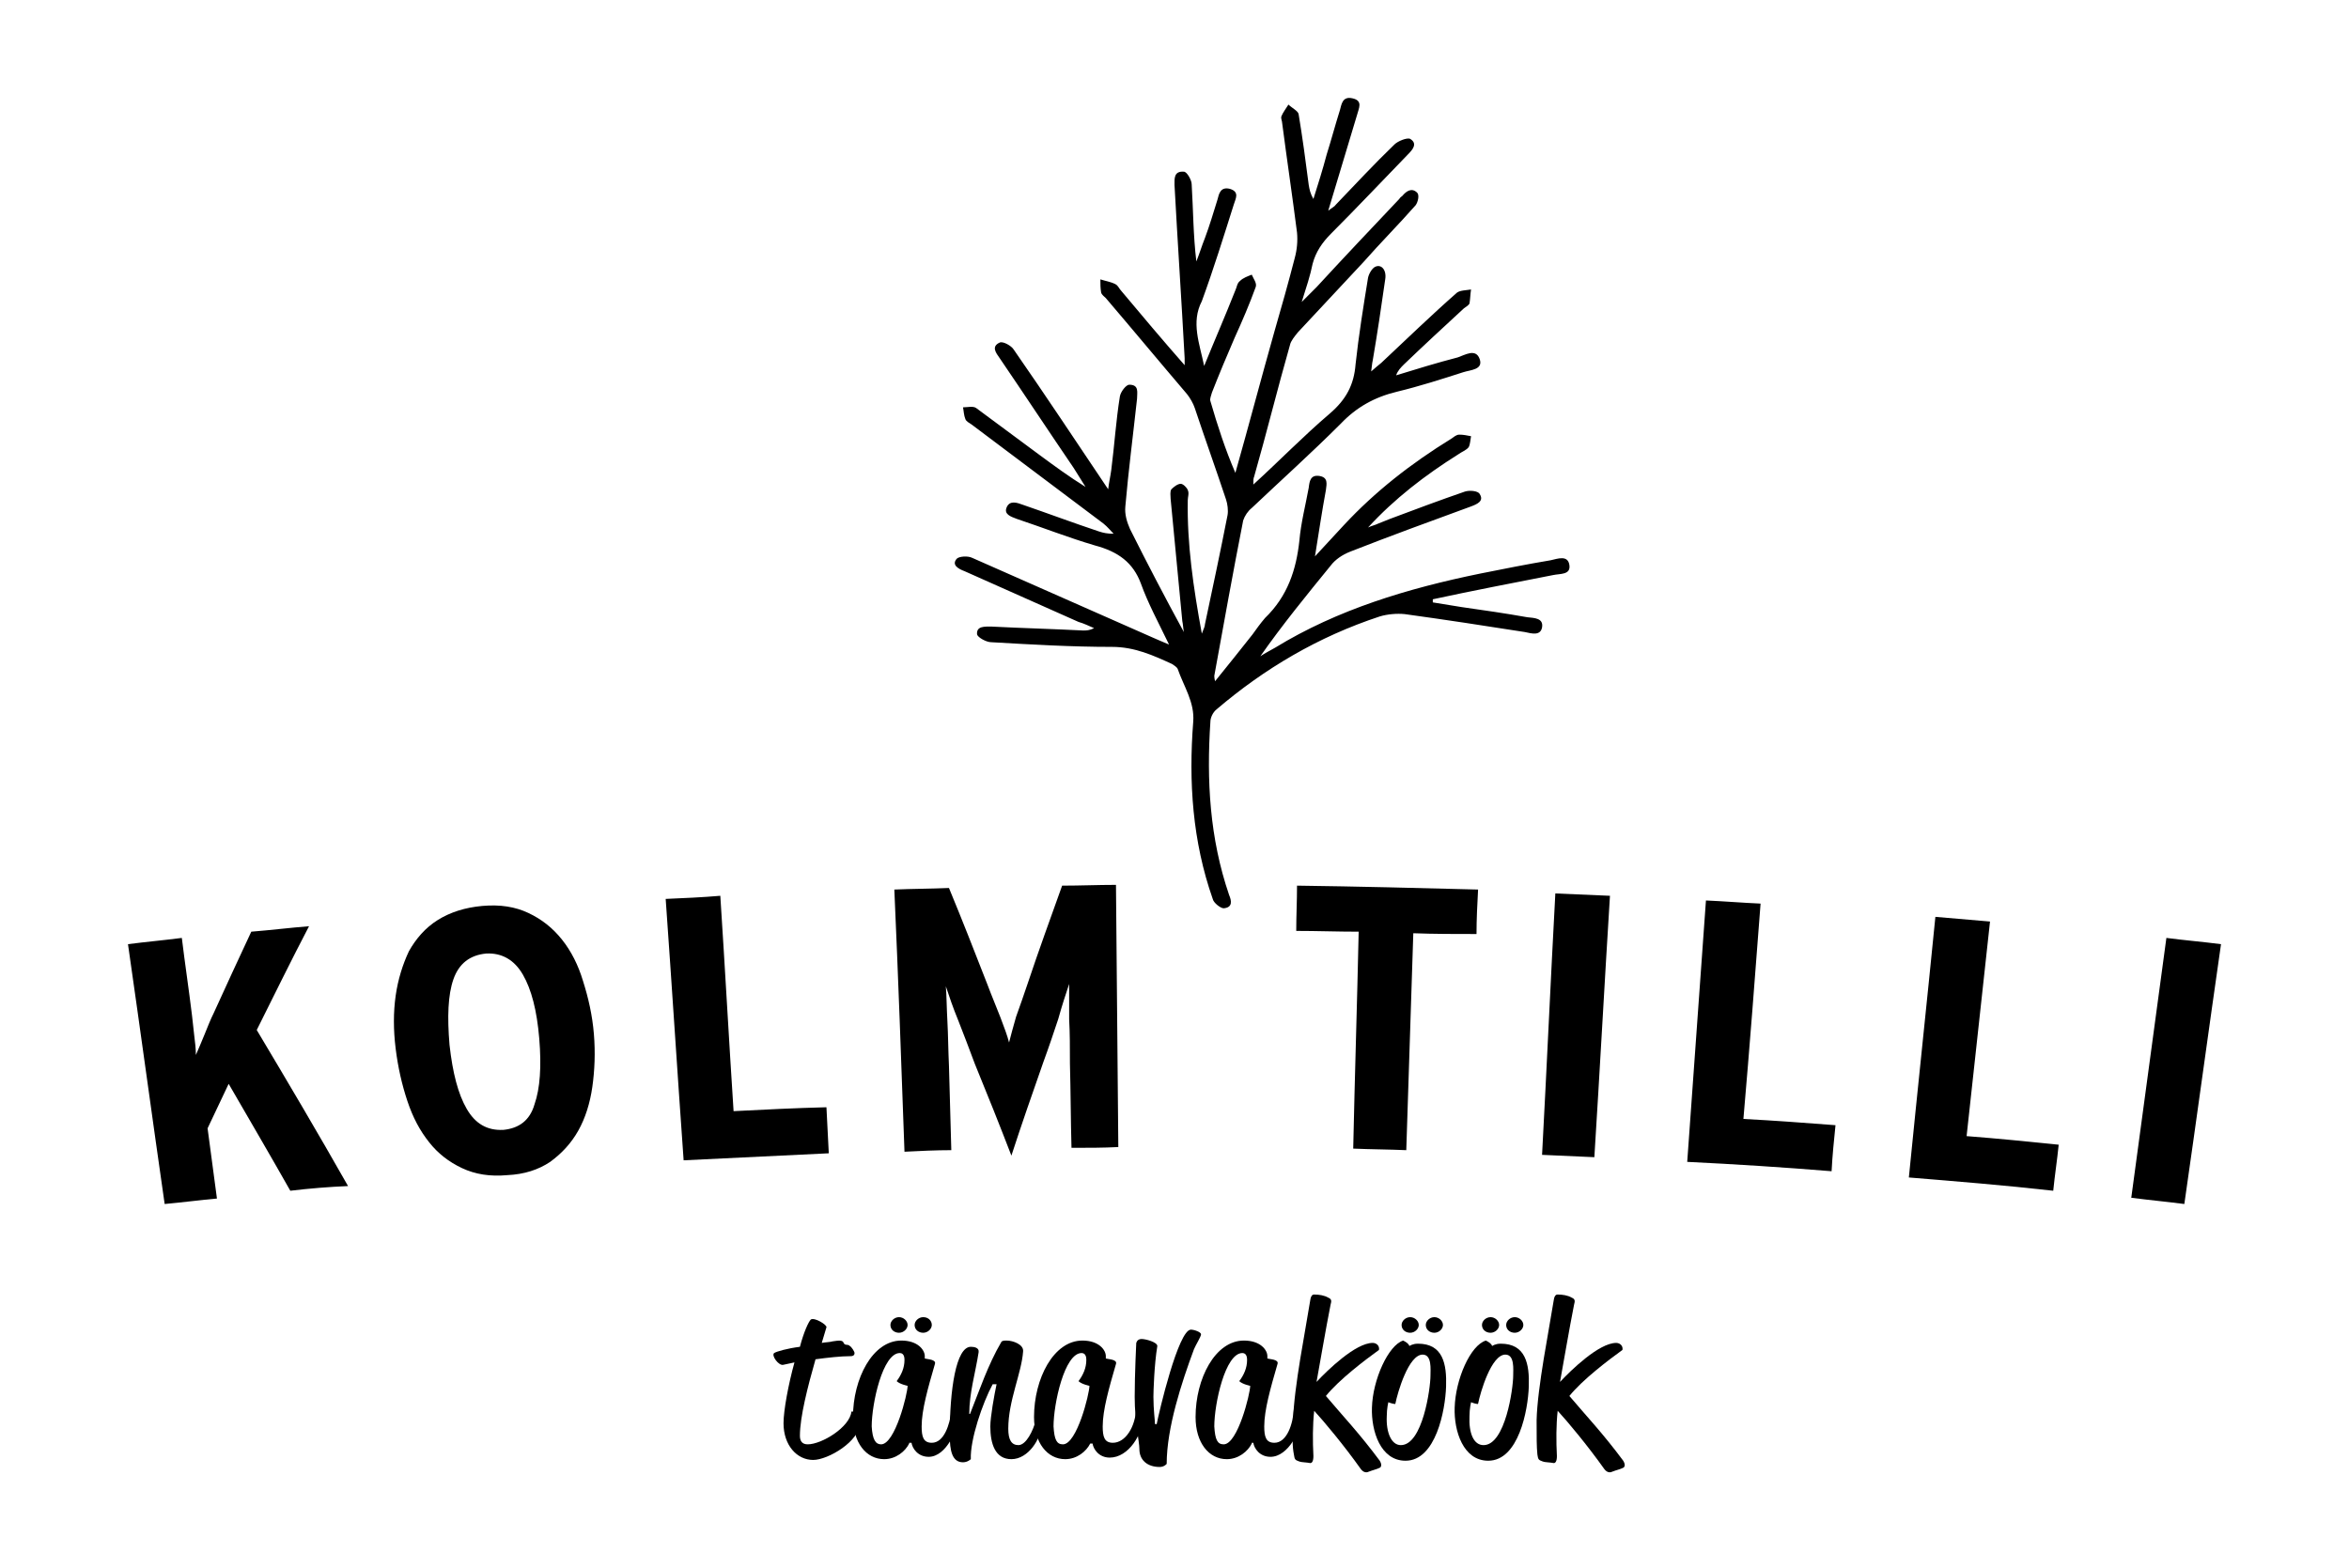 <?xml version="1.0" encoding="utf-8"?>
<!-- Generator: Adobe Illustrator 24.0.2, SVG Export Plug-In . SVG Version: 6.00 Build 0)  -->
<svg version="1.1" id="Layer_1" xmlns="http://www.w3.org/2000/svg" xmlns:xlink="http://www.w3.org/1999/xlink" x="0px" y="0px"
	 viewBox="0 0 301 201" style="enable-background:new 0 0 301 201;" xml:space="preserve">
<style type="text/css">
	.st0{fill-rule:evenodd;clip-rule:evenodd;}
</style>
<g>
	<path class="st0" d="M154.3,46.9c1.3-3.2,2.7-6.4,4-9.7c0.2-0.4,0.2-0.9,0.6-1.2c0.4-0.4,1-0.6,1.5-0.8c0.2,0.5,0.7,1.1,0.5,1.6
		c-0.8,2.2-1.7,4.3-2.7,6.5c-1,2.3-2,4.7-2.9,7c-0.1,0.4-0.3,0.8-0.2,1.1c0.9,3.1,1.9,6.2,3.2,9.2c1.7-6,3.3-12.1,5-18.1
		c0.9-3.1,1.8-6.3,2.6-9.4c0.3-1.1,0.4-2.2,0.3-3.3c-0.6-4.7-1.3-9.4-1.9-14c0-0.3-0.2-0.6-0.1-0.9c0.2-0.5,0.6-1,0.9-1.5
		c0.4,0.4,1.2,0.8,1.3,1.2c0.5,3,0.9,6,1.3,9.1c0.1,0.6,0.2,1.1,0.6,1.8c0.6-1.9,1.2-3.8,1.7-5.7c0.6-1.9,1.1-3.8,1.7-5.7
		c0.2-0.7,0.3-1.8,1.6-1.5c1.4,0.3,0.8,1.3,0.6,2.1c-1.2,4-2.4,8-3.7,12.3c0.5-0.4,0.8-0.5,1-0.8c2.5-2.6,4.9-5.2,7.5-7.7
		c0.4-0.4,1.6-0.9,2-0.7c1,0.6,0.3,1.4-0.3,2c-3.3,3.4-6.5,6.8-9.8,10.1c-1.2,1.2-2,2.4-2.4,3.9c-0.3,1.5-0.8,3-1.4,4.9
		c0.9-0.9,1.4-1.4,1.9-1.9c3.5-3.8,7-7.5,10.6-11.3c0.1-0.2,0.3-0.3,0.4-0.4c0.5-0.6,1.2-1.1,1.9-0.4c0.3,0.3,0.1,1.2-0.2,1.6
		c-2.2,2.5-4.5,4.8-6.7,7.3c-2.8,3-5.6,6-8.4,9c-0.4,0.5-0.9,1.1-1,1.6c-1.6,5.6-3,11.3-4.6,16.9c-0.1,0.2-0.1,0.5-0.1,1
		c3.4-3.1,6.4-6.2,9.8-9.1c2.1-1.8,3.1-3.7,3.3-6.3c0.4-3.7,1-7.4,1.6-11.1c0.1-0.5,0.5-1.2,0.9-1.4c0.8-0.4,1.5,0.4,1.3,1.6
		c-0.5,3.5-1,6.9-1.6,10.4c-0.1,0.4-0.1,0.8-0.2,1.4c0.6-0.5,0.9-0.8,1.3-1.1c3.2-3,6.4-6.1,9.7-9c0.4-0.3,1.2-0.3,1.8-0.4
		c-0.1,0.6-0.1,1.2-0.2,1.8c-0.1,0.2-0.4,0.4-0.7,0.6c-2.6,2.4-5.2,4.8-7.7,7.2c-0.4,0.4-0.8,0.8-1,1.4c2.6-0.8,5.2-1.6,7.9-2.3
		c0.9-0.3,2.3-1.2,2.8,0.2c0.5,1.4-1.2,1.4-2.1,1.7c-2.8,0.9-5.6,1.8-8.5,2.5c-2.9,0.7-5.2,2-7.2,4.1c-3.7,3.7-7.6,7.2-11.4,10.8
		c-0.5,0.4-0.9,1-1.1,1.6c-1.3,6.6-2.5,13.3-3.7,19.9c0,0.1,0,0.3,0.1,0.7c1.7-2.1,3.3-4.1,4.8-6c0.5-0.7,1-1.4,1.6-2.1
		c2.9-2.8,4-6.2,4.4-9.9c0.2-2.3,0.8-4.6,1.2-6.8c0.1-0.8,0.2-1.7,1.4-1.5c1.1,0.2,0.9,1,0.8,1.8c-0.5,2.7-0.9,5.4-1.4,8.5
		c1.4-1.5,2.5-2.7,3.7-4c4-4.3,8.6-7.9,13.8-11.1c0.3-0.2,0.6-0.5,1-0.5c0.5,0,1,0.1,1.5,0.2c-0.1,0.5-0.1,1-0.3,1.4
		c-0.3,0.4-0.9,0.6-1.3,0.9c-4.3,2.7-8.2,5.7-11.6,9.4c0.4-0.2,0.9-0.3,1.3-0.5c0.5-0.2,1-0.4,1.5-0.6c3.2-1.2,6.4-2.4,9.6-3.5
		c0.6-0.2,1.7-0.1,1.9,0.3c0.6,0.9-0.3,1.3-1.1,1.6c-5.2,1.9-10.4,3.8-15.5,5.8c-1,0.4-1.9,1-2.5,1.8c-3.1,3.8-6.2,7.6-9,11.6
		c0.6-0.4,1.2-0.7,1.9-1.1c8-4.9,17-7.6,26.3-9.5c3-0.6,6-1.2,9-1.7c0.9-0.2,2.2-0.7,2.4,0.6c0.2,1.3-1.2,1.1-2.1,1.3
		c-5.1,1-10.3,2-15.4,3.1c0,0.1,0,0.3,0,0.4c1.2,0.2,2.4,0.4,3.7,0.6c2.8,0.4,5.6,0.8,8.4,1.3c0.9,0.1,2.1,0.1,1.9,1.3
		c-0.2,1.1-1.3,0.8-2.2,0.6c-5.1-0.8-10.3-1.6-15.4-2.3c-1-0.1-2.2,0-3.2,0.3c-7.9,2.6-14.8,6.7-20.9,11.9c-0.5,0.4-0.8,1.1-0.8,1.6
		c-0.5,7.5-0.1,14.9,2.4,22.2c0.3,0.7,0.5,1.6-0.7,1.7c-0.4,0-1.3-0.7-1.4-1.2c-2.6-7.4-3.1-15-2.5-22.7c0.2-2.5-1.2-4.5-2-6.8
		c-0.1-0.2-0.4-0.4-0.7-0.6c-2.4-1.1-4.8-2.2-7.7-2.2c-5.2,0-10.3-0.3-15.5-0.6c-0.6,0-1.7-0.6-1.8-1c-0.1-1.1,1-1,1.9-1
		c3.9,0.2,7.8,0.3,11.7,0.5c0.4,0,0.8,0,1.4-0.3c-0.7-0.3-1.3-0.6-2-0.8c-4.9-2.2-9.7-4.3-14.6-6.5c-0.8-0.3-1.7-0.8-1-1.6
		c0.3-0.3,1.4-0.4,2-0.1c7.7,3.4,15.4,6.8,23.1,10.2c0.5,0.2,1.1,0.5,2.1,0.9c-1.4-2.9-2.7-5.3-3.6-7.8c-1-2.7-2.9-4.1-5.9-4.9
		c-3.4-1-6.7-2.3-10-3.4c-0.8-0.3-1.7-0.6-1.3-1.5c0.4-0.9,1.3-0.6,2.1-0.3c3.2,1.1,6.4,2.3,9.7,3.4c0.6,0.2,1.1,0.3,1.9,0.3
		c-0.4-0.4-0.8-0.9-1.3-1.3c-5.6-4.2-11.3-8.5-16.9-12.7c-0.3-0.2-0.7-0.4-0.8-0.7c-0.2-0.5-0.2-1-0.3-1.5c0.6,0,1.3-0.2,1.7,0.1
		c2.7,2,5.4,4,8.1,6c1.9,1.4,3.8,2.8,5.9,4.1c-0.5-0.8-1-1.6-1.5-2.4c-3.2-4.7-6.3-9.4-9.5-14.1c-0.5-0.7-1.1-1.5,0-2
		c0.4-0.2,1.5,0.4,1.8,0.9c4.1,5.9,8,11.8,12.1,17.9c0.1-0.9,0.3-1.7,0.4-2.5c0.4-3.1,0.6-6.3,1.1-9.4c0.1-0.6,0.8-1.5,1.2-1.5
		c1.3,0,1,1,1,1.8c-0.5,4.6-1.1,9.2-1.5,13.8c-0.1,1,0.2,2,0.6,2.9c2.2,4.4,4.5,8.8,6.9,13.2c-0.1-0.5-0.1-1-0.2-1.4
		c-0.5-5.2-1-10.5-1.5-15.7c0-0.4-0.1-0.9,0.1-1.2c0.3-0.3,0.8-0.7,1.2-0.7c0.3,0,0.8,0.5,0.9,0.8c0.2,0.4,0,0.9,0,1.3
		c-0.1,5.6,0.7,11.1,1.8,17.1c0.3-0.7,0.4-1,0.4-1.2c1-4.7,2-9.4,2.9-14c0.1-0.6,0-1.4-0.2-2c-1.3-3.9-2.7-7.8-4-11.7
		c-0.2-0.6-0.6-1.3-1-1.8c-3.5-4.1-6.9-8.2-10.4-12.3c-0.2-0.2-0.5-0.4-0.6-0.7c-0.1-0.6-0.1-1.1-0.1-1.7c0.6,0.2,1.3,0.3,1.9,0.6
		c0.4,0.2,0.5,0.6,0.8,0.9c2.6,3.1,5.2,6.2,8.1,9.5c0-0.5,0-0.7,0-0.9c-0.4-7.4-0.9-14.8-1.3-22.2c0-0.8-0.1-1.8,1.2-1.7
		c0.4,0,1,1.1,1,1.6c0.2,3.3,0.2,6.6,0.6,9.9c0.4-1,0.7-2,1.1-3c0.6-1.6,1.1-3.3,1.6-4.9c0.2-0.8,0.4-1.7,1.6-1.4
		c1.3,0.4,0.7,1.3,0.5,2c-1.3,4.1-2.6,8.3-4.1,12.4C152.6,41.3,153.7,44,154.3,46.9z"/>
	<g>
		<g>
			<path d="M37.2,152.6c-2.6-4.6-5.3-9.2-7.9-13.7c-0.9,1.9-1.8,3.8-2.7,5.7c0.4,3,0.8,6,1.2,9c-2.2,0.2-4.5,0.5-6.7,0.7
				c-1.6-11.1-3.1-22.2-4.7-33.3c2.3-0.3,4.6-0.5,6.9-0.8c0.4,3.3,0.9,6.6,1.3,9.9c0.1,1,0.2,1.9,0.3,2.7c0.1,0.8,0.2,1.6,0.2,2.4
				c0.3-0.7,0.7-1.6,1.1-2.6c0.4-1,0.8-2,1.2-2.8c1.6-3.5,3.2-7,4.8-10.4c2.5-0.2,4.9-0.5,7.4-0.7c-2.3,4.4-4.5,8.9-6.7,13.3
				c4,6.7,7.9,13.3,11.7,20C42.2,152.1,39.7,152.3,37.2,152.6z"/>
			<path d="M76.1,132.5c0.2,2.4,0.1,4.7-0.2,6.8c-0.3,2.1-0.9,4-1.8,5.6c-0.9,1.6-2.1,2.9-3.6,4c-1.5,1-3.3,1.6-5.5,1.7
				c-2.2,0.2-4.1-0.1-5.8-0.9c-1.7-0.8-3.1-1.9-4.2-3.3c-1.2-1.5-2.1-3.2-2.8-5.3c-0.7-2.1-1.2-4.3-1.5-6.7c-0.3-2.4-0.3-4.7,0-6.8
				c0.3-2.1,0.9-4,1.7-5.7c0.9-1.6,2.1-3,3.7-4c1.6-1,3.5-1.6,5.7-1.8c2.3-0.2,4.2,0.1,5.9,0.9c1.7,0.8,3.1,1.9,4.3,3.4
				c1.2,1.5,2.1,3.3,2.7,5.3C75.4,127.9,75.9,130.1,76.1,132.5z M69.1,133.1c-0.3-3.6-1-6.3-2.1-8.2c-1.1-1.9-2.7-2.8-4.7-2.7
				c-2.1,0.2-3.5,1.3-4.2,3.3c-0.7,2-0.8,4.8-0.5,8.4c0.4,3.6,1.1,6.3,2.2,8.2c1.1,1.9,2.6,2.8,4.7,2.7c2-0.2,3.4-1.2,4-3.3
				C69.2,139.5,69.4,136.7,69.1,133.1z"/>
			<path d="M87.6,148.7c-0.8-11.2-1.5-22.3-2.3-33.5c2.3-0.1,4.7-0.2,7-0.4c0.6,9.2,1.1,18.4,1.7,27.6c3.9-0.2,7.9-0.4,11.9-0.5
				c0.1,2,0.2,3.9,0.3,5.9C100,148.1,93.8,148.4,87.6,148.7z"/>
			<path d="M137.3,147.1c-0.1-3.6-0.1-7.2-0.2-10.8c0-2,0-3.9-0.1-5.7c0-1.8,0-3.3,0-4.5c-0.4,1.2-0.9,2.7-1.4,4.5
				c-0.6,1.8-1.2,3.6-1.9,5.5c-1.4,4-2.8,8-4.1,12c-1.5-3.9-3.1-7.9-4.7-11.8c-0.7-1.9-1.4-3.7-2.1-5.5c-0.7-1.7-1.2-3.2-1.6-4.4
				c0.1,1.2,0.1,2.7,0.2,4.5c0.1,1.8,0.1,3.6,0.2,5.7c0.1,3.6,0.2,7.2,0.3,10.8c-2,0-4,0.1-6,0.2c-0.4-11.2-0.8-22.4-1.3-33.6
				c2.3-0.1,4.7-0.1,7-0.2c1.7,4.1,3.3,8.2,4.9,12.3c0.6,1.6,1.2,3,1.7,4.3c0.5,1.3,0.9,2.4,1.1,3.2c0.2-0.8,0.5-1.9,0.9-3.3
				c0.5-1.4,1-2.8,1.5-4.3c1.4-4.2,2.9-8.3,4.4-12.5c2.3,0,4.6-0.1,6.9-0.1c0.1,11.2,0.2,22.4,0.3,33.6
				C141.4,147.1,139.4,147.1,137.3,147.1z"/>
			<path d="M181.1,119.6c-0.3,9.3-0.6,18.5-0.9,27.8c-2.3-0.1-4.5-0.1-6.8-0.2c0.2-9.3,0.5-18.5,0.7-27.8c-2.7,0-5.4-0.1-8-0.1
				c0-1.9,0.1-3.8,0.1-5.8c7.7,0.1,15.5,0.3,23.2,0.5c-0.1,1.9-0.2,3.8-0.2,5.7C186.5,119.7,183.8,119.7,181.1,119.6z"/>
			<path d="M197.6,148c0.6-11.2,1.1-22.4,1.7-33.5c2.3,0.1,4.7,0.2,7,0.3c-0.7,11.2-1.3,22.4-2,33.5
				C202.2,148.2,199.9,148.1,197.6,148z"/>
			<path d="M216.2,148.9c0.8-11.2,1.6-22.3,2.4-33.5c2.3,0.1,4.7,0.3,7,0.4c-0.7,9.2-1.4,18.4-2.2,27.6c3.9,0.2,7.9,0.5,11.8,0.8
				c-0.2,2-0.4,3.9-0.5,5.9C228.6,149.6,222.4,149.2,216.2,148.9z"/>
			<path d="M244.6,150.9c1.1-11.1,2.3-22.3,3.4-33.4c2.3,0.2,4.7,0.4,7,0.6c-1,9.2-2,18.4-3,27.5c3.9,0.3,7.9,0.7,11.8,1.1
				c-0.2,2-0.5,3.9-0.7,5.9C256.9,151.9,250.7,151.4,244.6,150.9z"/>
			<path d="M273.1,153.5c1.5-11.1,3-22.2,4.5-33.3c2.3,0.3,4.7,0.5,7,0.8c-1.6,11.1-3.1,22.2-4.7,33.3
				C277.6,154,275.4,153.8,273.1,153.5z"/>
		</g>
	</g>
	<g>
		<path d="M99.2,173.4c0.3-0.2,1.7-0.6,3.3-0.8c0.5-1.9,1.1-3.2,1.4-3.5c0.5-0.3,2.1,0.7,2,1l-0.6,2c0.6-0.1,1.1-0.1,1.4-0.2
			c0.7-0.1,1.3-0.2,1.4,0.2c0.2,0.4,0.5,0.1,0.8,0.4c0.2,0.1,0.6,0.7,0.6,0.9c0,0.2-0.1,0.4-0.5,0.4c-1.3,0-3,0.2-4.5,0.4
			c-1,3.5-2,7.4-2,9.8c0,0.7,0.3,1.1,1,1.1c1.8,0,5.4-2.2,5.6-4.2c0,0,1.1-0.2,1.1,1.4c0,2.4-4.1,4.8-6,4.8c-2.1,0-3.8-1.9-3.8-4.7
			c0-1.6,0.6-4.9,1.4-7.8l-1.4,0.3C99.8,175.1,98.8,173.7,99.2,173.4z"/>
		<path d="M116.5,185c-0.5,1-1.7,2-3.2,2c-2.3,0-4-2.1-4-5.4c0-4.9,2.5-9.8,6.2-9.8c2.1,0,3,1.2,3,2c0,0.1,0,0.3,0,0.3
			c0.3,0.1,1.5,0.1,1.3,0.7c-0.9,3.1-1.7,5.9-1.7,8c0,1.3,0.2,2.1,1.3,2.1c1.6,0,2.3-2.4,2.5-4c0,0,0.9-0.1,0.9,0.7
			c0,1.4-1.5,5.1-3.8,5.1c-1.4,0-2.1-1.1-2.2-1.8H116.5z M112.9,185.1c1.8,0,3.4-6.5,3.4-7.5c0,0-1-0.2-1.4-0.6c0.6-0.8,1-1.7,1-2.7
			c0-0.2,0-0.9-0.6-0.9c-2.2,0-3.6,6.5-3.6,9.4C111.8,184.5,112.2,185.1,112.9,185.1z"/>
		<path d="M127.2,177.4c-1.3,2.4-2.9,7.1-2.8,9.6c0,0-0.4,0.4-1,0.4c-1.4,0-1.7-1.5-1.7-3.5c0-5.8,0.8-11.3,2.7-11.3
			c0.4,0,1.1,0.1,1,0.7c-0.4,2.6-1.2,5.2-1.2,7.9h0.1c1.2-3,2.3-6.3,4-9.2c0.1-0.2,0.4-0.2,0.7-0.2c0.8,0,2.2,0.5,2.1,1.4
			c-0.2,2.8-1.9,6.3-1.9,9.9c0,1.4,0.4,2.1,1.3,2.1c1,0,1.9-1.9,2.2-3.1c0,0,0.7,0.1,0.7,0.7c0,1.5-1.6,4.2-3.8,4.2
			c-2.1,0-2.7-2-2.7-4.2c0-1.2,0.5-4,0.8-5.4H127.2z"/>
		<path d="M139.7,185c-0.5,1-1.7,2-3.2,2c-2.3,0-4-2.1-4-5.4c0-4.9,2.5-9.8,6.2-9.8c2.1,0,3,1.2,3,2c0,0.1,0,0.3,0,0.3
			c0.3,0.1,1.5,0.1,1.3,0.7c-0.9,3.1-1.7,5.9-1.7,8c0,1.3,0.2,2.1,1.3,2.1c1.6,0,2.9-2,3-4.5c0,0,0.9,0.1,0.9,0.9
			c0,2.5-1.9,5.5-4.3,5.5c-1.4,0-2.1-1.1-2.2-1.8H139.7z M136.2,185.1c1.8,0,3.4-6.5,3.4-7.5c0,0-1-0.2-1.4-0.6c0.6-0.8,1-1.7,1-2.7
			c0-0.2,0-0.9-0.6-0.9c-2.2,0-3.6,6.5-3.6,9.4C135.1,184.5,135.4,185.1,136.2,185.1z"/>
		<path d="M148.2,182.6c0.3-1.6,2.8-12.2,4.4-12.2c0.4,0,1.3,0.3,1.3,0.6c0,0.3-0.7,1.4-0.9,1.9c-1.6,4.3-3.5,10.1-3.5,14.7
			c0,0-0.3,0.4-0.9,0.4c-1.6,0-2.6-0.9-2.6-2.3c0-1-0.6-3.4-0.6-6.7c0-2.9,0.2-6.9,0.2-6.9c0.1-0.3,0.3-0.5,0.7-0.5
			c0.5,0,2,0.4,2,0.9c-0.4,2.4-0.5,5.9-0.5,6.5c0,1.7,0.2,3,0.2,3.5H148.2z"/>
		<path d="M160.4,185c-0.5,1-1.7,2-3.2,2c-2.3,0-4-2.1-4-5.4c0-4.9,2.5-9.8,6.2-9.8c2.1,0,3,1.2,3,2c0,0.1,0,0.3,0,0.3
			c0.3,0.1,1.5,0.1,1.3,0.7c-0.9,3.1-1.7,5.9-1.7,8c0,1.3,0.2,2.1,1.3,2.1c1.6,0,2.4-2.4,2.5-4.4c0,0,1,0.1,1,0.9
			c0,1.8-1.7,5.3-4,5.3c-1.4,0-2.1-1.1-2.2-1.8H160.4z M156.8,185.1c1.8,0,3.4-6.5,3.4-7.5c0,0-1-0.2-1.4-0.6c0.6-0.8,1-1.7,1-2.7
			c0-0.2,0-0.9-0.6-0.9c-2.2,0-3.6,6.5-3.6,9.4C155.7,184.5,156,185.1,156.8,185.1z"/>
		<path d="M165.7,182c0.1-4.2,1.6-11.6,2.2-15.4c0.1-0.7,0.4-0.7,0.5-0.7c0.6,0,1.3,0.1,1.8,0.4c0.5,0.2,0.4,0.5,0.3,0.9
			c-0.6,3-1.5,8.3-1.8,9.9c1.4-1.5,5-5,7.2-5c0.5,0,0.9,0.4,0.8,0.9c-1.8,1.3-5.1,3.8-6.8,5.9c2.2,2.6,4.3,4.8,6.9,8.3
			c0.3,0.5,0.2,0.8,0,0.9c-0.4,0.2-0.9,0.3-1.4,0.5c-0.2,0.1-0.6,0.2-1-0.3c-2.2-3.1-4.8-6.2-6-7.5c-0.2,1.8-0.2,3.9-0.1,5.8
			c0,0.7-0.2,0.9-0.4,0.9c-0.5-0.1-1.2-0.1-1.4-0.2c-0.6-0.2-0.6-0.3-0.7-0.9C165.6,185.4,165.6,184.3,165.7,182z"/>
		<path d="M179.8,171.8c0.4,0.2,0.7,0.4,0.8,0.7c0,0,0.4-0.3,1.1-0.3c3.2,0,3.7,2.6,3.6,5.5c-0.1,3-1.3,9.5-5.2,9.5
			c-3.2,0-4.4-3.8-4.3-6.8C175.9,176.8,177.9,172.4,179.8,171.8z M179.5,185.2c2.8,0,3.8-7.3,3.8-8.9c0-0.8,0.2-2.7-1-2.7
			c-1.8,0-3.2,4.8-3.5,6.3c0,0.1-0.7-0.1-0.9-0.2c0,0-0.2,0.8-0.2,1.8C177.6,183.6,178.3,185.2,179.5,185.2z"/>
		<path d="M190.4,171.8c0.4,0.2,0.7,0.4,0.8,0.7c0,0,0.4-0.3,1.1-0.3c3.2,0,3.7,2.6,3.6,5.5c-0.1,3-1.3,9.5-5.2,9.5
			c-3.2,0-4.4-3.8-4.3-6.8C186.5,176.8,188.4,172.4,190.4,171.8z M190.1,185.2c2.8,0,3.8-7.3,3.8-8.9c0-0.8,0.2-2.7-1-2.7
			c-1.8,0-3.2,4.8-3.5,6.3c0,0.1-0.7-0.1-0.9-0.2c0,0-0.2,0.8-0.2,1.8C188.2,183.6,188.8,185.2,190.1,185.2z"/>
		<path d="M196.9,182c0.1-4.2,1.6-11.6,2.2-15.4c0.1-0.7,0.4-0.7,0.5-0.7c0.6,0,1.3,0.1,1.8,0.4c0.5,0.2,0.4,0.5,0.3,0.9
			c-0.6,3-1.5,8.3-1.8,9.9c1.4-1.5,5-5,7.2-5c0.5,0,0.9,0.4,0.8,0.9c-1.8,1.3-5.1,3.8-6.8,5.9c2.2,2.6,4.3,4.8,6.9,8.3
			c0.3,0.5,0.2,0.8,0,0.9c-0.4,0.2-0.9,0.3-1.4,0.5c-0.2,0.1-0.6,0.2-1-0.3c-2.2-3.1-4.8-6.2-6-7.5c-0.2,1.8-0.2,3.9-0.1,5.8
			c0,0.7-0.2,0.9-0.4,0.9c-0.5-0.1-1.2-0.1-1.4-0.2c-0.6-0.2-0.6-0.3-0.7-0.9C196.9,185.4,196.9,184.3,196.9,182z"/>
		<g>
			<path d="M116.3,169.8c0,0.5-0.5,1-1.1,1c-0.6,0-1.1-0.4-1.1-1c0-0.5,0.5-1,1.1-1C115.8,168.8,116.3,169.3,116.3,169.8"/>
			<path d="M119.4,169.8c0,0.5-0.5,1-1.1,1c-0.6,0-1.1-0.4-1.1-1c0-0.5,0.5-1,1.1-1C119,168.8,119.4,169.3,119.4,169.8"/>
		</g>
		<g>
			<path d="M181.8,169.8c0,0.5-0.5,1-1.1,1c-0.6,0-1.1-0.4-1.1-1c0-0.5,0.5-1,1.1-1C181.3,168.8,181.8,169.3,181.8,169.8"/>
			<path d="M184.9,169.8c0,0.5-0.5,1-1.1,1c-0.6,0-1.1-0.4-1.1-1c0-0.5,0.5-1,1.1-1C184.4,168.8,184.9,169.3,184.9,169.8"/>
		</g>
		<g>
			<path d="M192.1,169.8c0,0.5-0.5,1-1.1,1c-0.6,0-1.1-0.4-1.1-1c0-0.5,0.5-1,1.1-1C191.6,168.8,192.1,169.3,192.1,169.8"/>
			<path d="M195.2,169.8c0,0.5-0.5,1-1.1,1c-0.6,0-1.1-0.4-1.1-1c0-0.5,0.5-1,1.1-1C194.7,168.8,195.2,169.3,195.2,169.8"/>
		</g>
	</g>
</g>
</svg>
